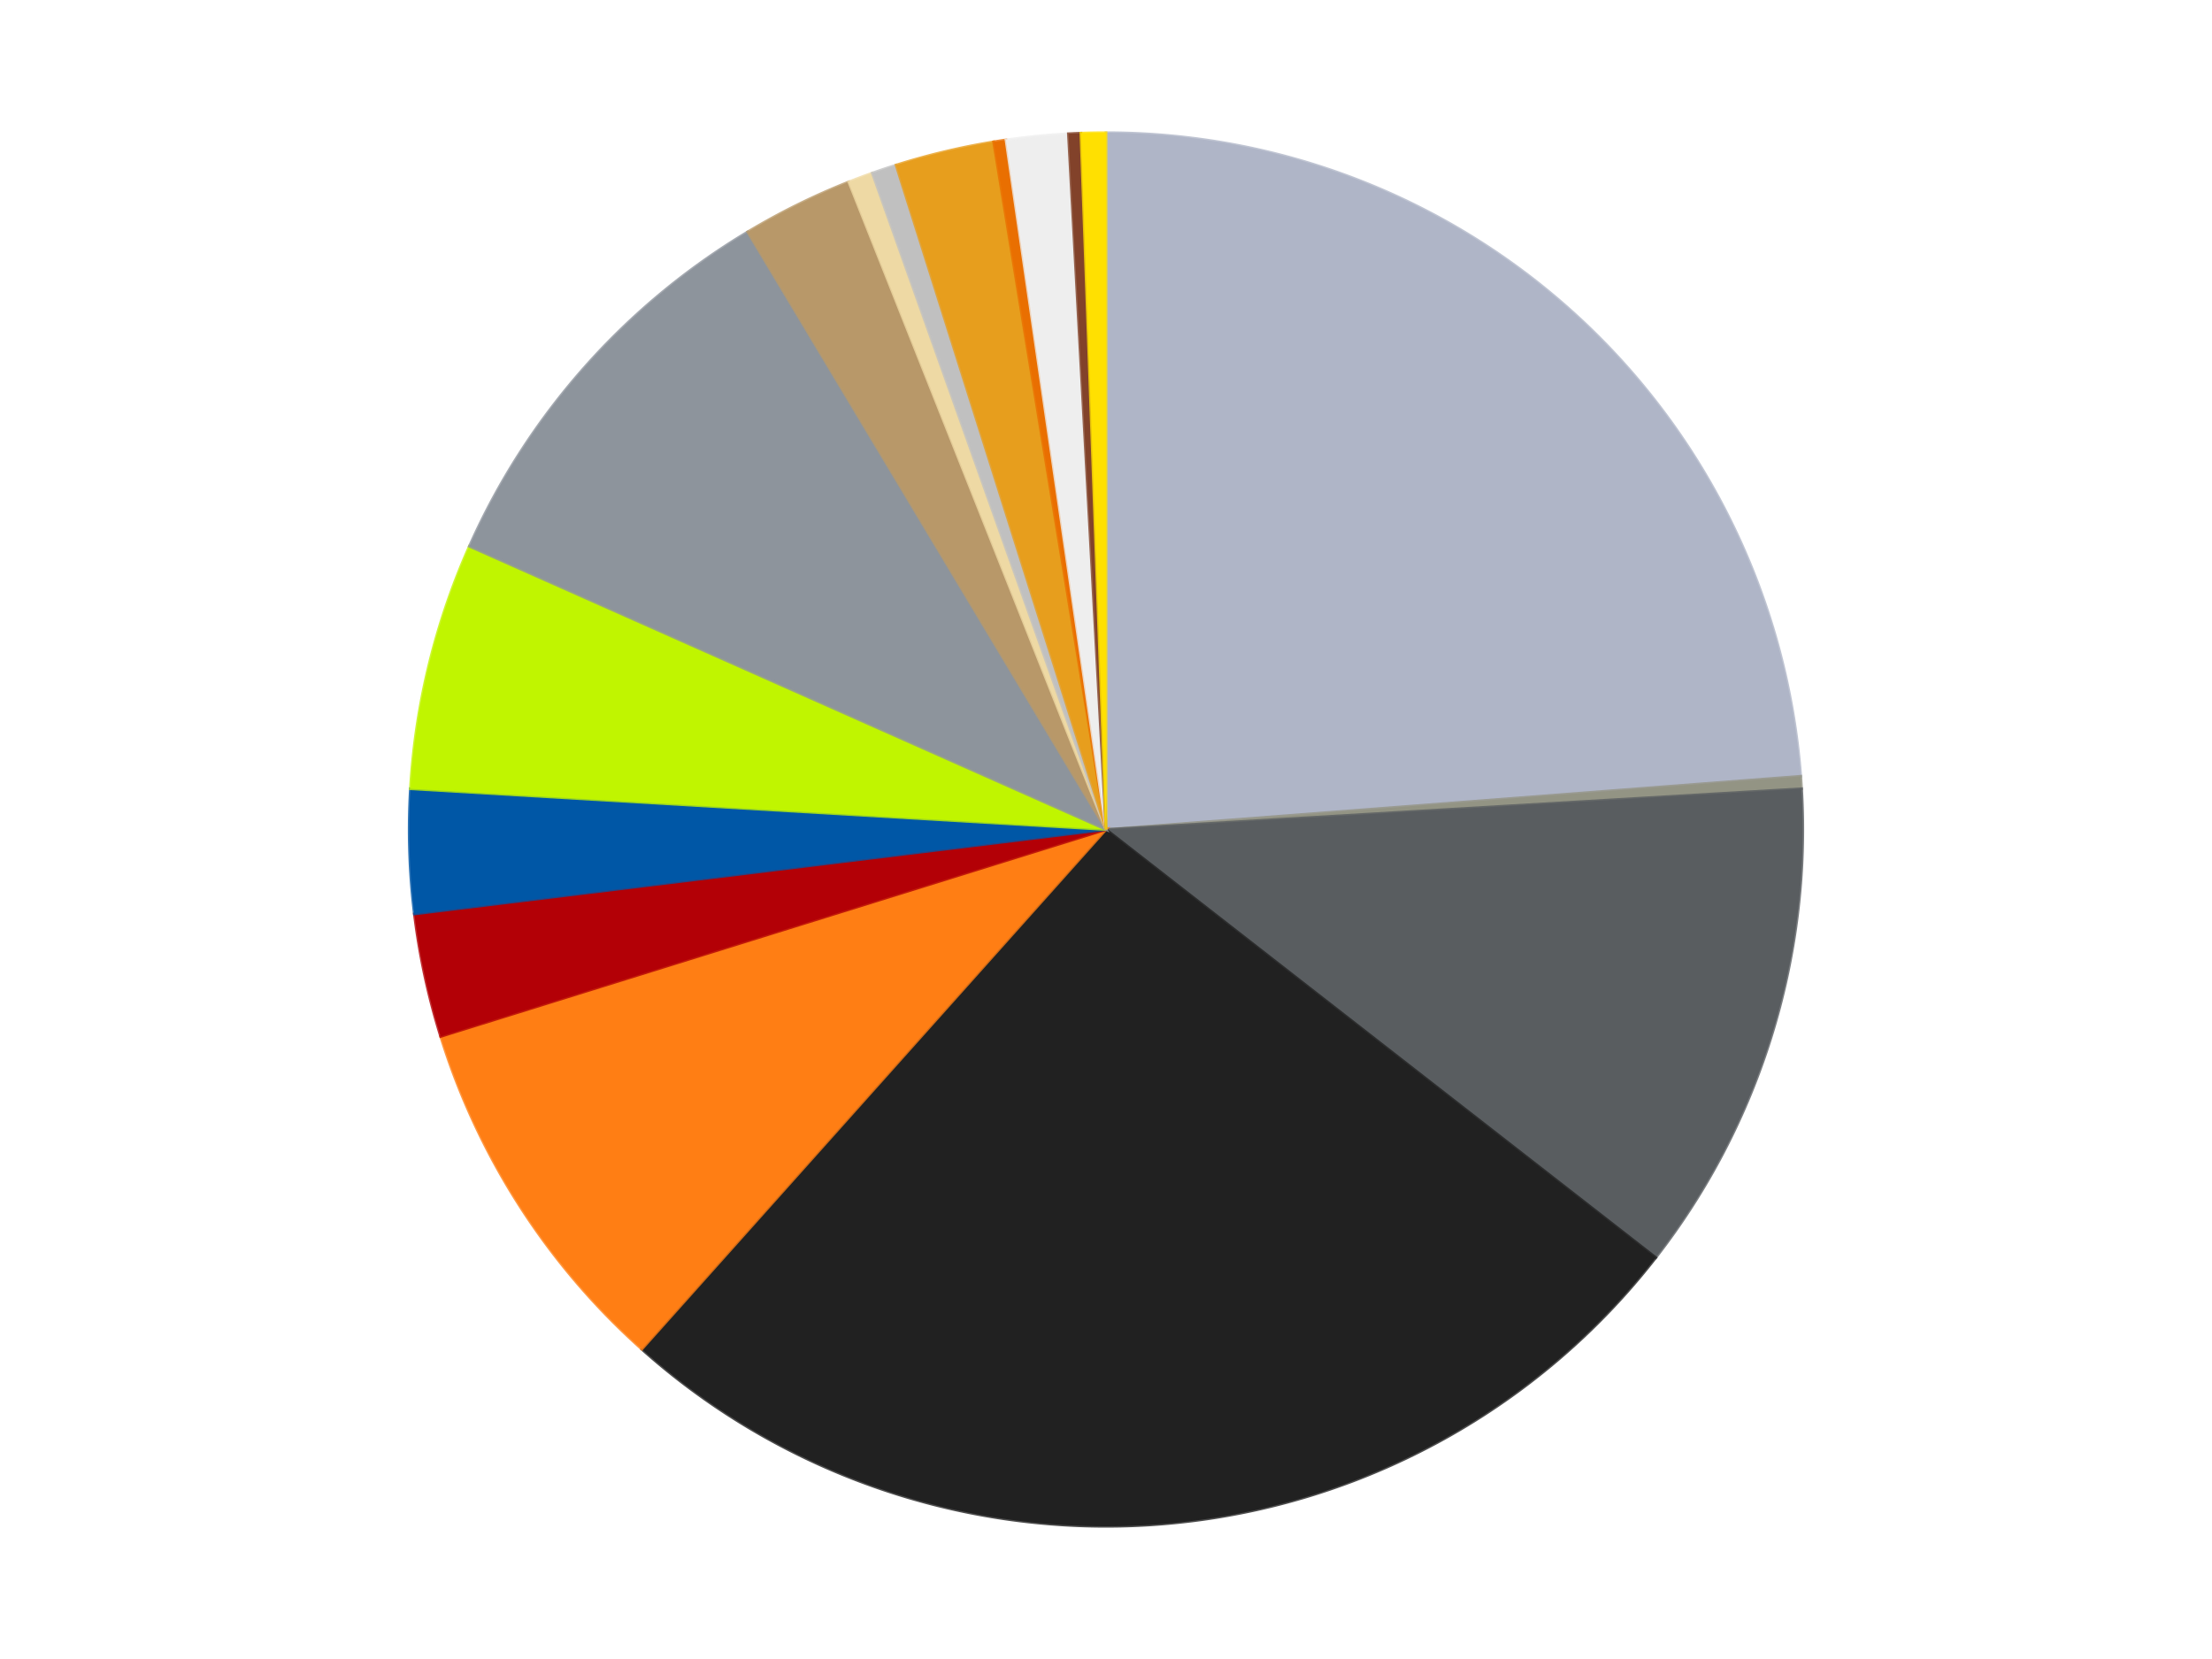 <?xml version='1.0' encoding='utf-8'?>
<svg xmlns="http://www.w3.org/2000/svg" xmlns:xlink="http://www.w3.org/1999/xlink" id="chart-7ac61c73-4f30-45a1-9d80-c5b23d375eba" class="pygal-chart" viewBox="0 0 800 600"><!--Generated with pygal 3.0.4 (lxml) ©Kozea 2012-2016 on 2024-07-08--><!--http://pygal.org--><!--http://github.com/Kozea/pygal--><defs><style type="text/css">#chart-7ac61c73-4f30-45a1-9d80-c5b23d375eba{-webkit-user-select:none;-webkit-font-smoothing:antialiased;font-family:Consolas,"Liberation Mono",Menlo,Courier,monospace}#chart-7ac61c73-4f30-45a1-9d80-c5b23d375eba .title{font-family:Consolas,"Liberation Mono",Menlo,Courier,monospace;font-size:16px}#chart-7ac61c73-4f30-45a1-9d80-c5b23d375eba .legends .legend text{font-family:Consolas,"Liberation Mono",Menlo,Courier,monospace;font-size:14px}#chart-7ac61c73-4f30-45a1-9d80-c5b23d375eba .axis text{font-family:Consolas,"Liberation Mono",Menlo,Courier,monospace;font-size:10px}#chart-7ac61c73-4f30-45a1-9d80-c5b23d375eba .axis text.major{font-family:Consolas,"Liberation Mono",Menlo,Courier,monospace;font-size:10px}#chart-7ac61c73-4f30-45a1-9d80-c5b23d375eba .text-overlay text.value{font-family:Consolas,"Liberation Mono",Menlo,Courier,monospace;font-size:16px}#chart-7ac61c73-4f30-45a1-9d80-c5b23d375eba .text-overlay text.label{font-family:Consolas,"Liberation Mono",Menlo,Courier,monospace;font-size:10px}#chart-7ac61c73-4f30-45a1-9d80-c5b23d375eba .tooltip{font-family:Consolas,"Liberation Mono",Menlo,Courier,monospace;font-size:14px}#chart-7ac61c73-4f30-45a1-9d80-c5b23d375eba text.no_data{font-family:Consolas,"Liberation Mono",Menlo,Courier,monospace;font-size:64px}
#chart-7ac61c73-4f30-45a1-9d80-c5b23d375eba{background-color:transparent}#chart-7ac61c73-4f30-45a1-9d80-c5b23d375eba path,#chart-7ac61c73-4f30-45a1-9d80-c5b23d375eba line,#chart-7ac61c73-4f30-45a1-9d80-c5b23d375eba rect,#chart-7ac61c73-4f30-45a1-9d80-c5b23d375eba circle{-webkit-transition:150ms;-moz-transition:150ms;transition:150ms}#chart-7ac61c73-4f30-45a1-9d80-c5b23d375eba .graph &gt; .background{fill:transparent}#chart-7ac61c73-4f30-45a1-9d80-c5b23d375eba .plot &gt; .background{fill:transparent}#chart-7ac61c73-4f30-45a1-9d80-c5b23d375eba .graph{fill:rgba(0,0,0,.87)}#chart-7ac61c73-4f30-45a1-9d80-c5b23d375eba text.no_data{fill:rgba(0,0,0,1)}#chart-7ac61c73-4f30-45a1-9d80-c5b23d375eba .title{fill:rgba(0,0,0,1)}#chart-7ac61c73-4f30-45a1-9d80-c5b23d375eba .legends .legend text{fill:rgba(0,0,0,.87)}#chart-7ac61c73-4f30-45a1-9d80-c5b23d375eba .legends .legend:hover text{fill:rgba(0,0,0,1)}#chart-7ac61c73-4f30-45a1-9d80-c5b23d375eba .axis .line{stroke:rgba(0,0,0,1)}#chart-7ac61c73-4f30-45a1-9d80-c5b23d375eba .axis .guide.line{stroke:rgba(0,0,0,.54)}#chart-7ac61c73-4f30-45a1-9d80-c5b23d375eba .axis .major.line{stroke:rgba(0,0,0,.87)}#chart-7ac61c73-4f30-45a1-9d80-c5b23d375eba .axis text.major{fill:rgba(0,0,0,1)}#chart-7ac61c73-4f30-45a1-9d80-c5b23d375eba .axis.y .guides:hover .guide.line,#chart-7ac61c73-4f30-45a1-9d80-c5b23d375eba .line-graph .axis.x .guides:hover .guide.line,#chart-7ac61c73-4f30-45a1-9d80-c5b23d375eba .stackedline-graph .axis.x .guides:hover .guide.line,#chart-7ac61c73-4f30-45a1-9d80-c5b23d375eba .xy-graph .axis.x .guides:hover .guide.line{stroke:rgba(0,0,0,1)}#chart-7ac61c73-4f30-45a1-9d80-c5b23d375eba .axis .guides:hover text{fill:rgba(0,0,0,1)}#chart-7ac61c73-4f30-45a1-9d80-c5b23d375eba .reactive{fill-opacity:1.0;stroke-opacity:.8;stroke-width:1}#chart-7ac61c73-4f30-45a1-9d80-c5b23d375eba .ci{stroke:rgba(0,0,0,.87)}#chart-7ac61c73-4f30-45a1-9d80-c5b23d375eba .reactive.active,#chart-7ac61c73-4f30-45a1-9d80-c5b23d375eba .active .reactive{fill-opacity:0.6;stroke-opacity:.9;stroke-width:4}#chart-7ac61c73-4f30-45a1-9d80-c5b23d375eba .ci .reactive.active{stroke-width:1.5}#chart-7ac61c73-4f30-45a1-9d80-c5b23d375eba .series text{fill:rgba(0,0,0,1)}#chart-7ac61c73-4f30-45a1-9d80-c5b23d375eba .tooltip rect{fill:transparent;stroke:rgba(0,0,0,1);-webkit-transition:opacity 150ms;-moz-transition:opacity 150ms;transition:opacity 150ms}#chart-7ac61c73-4f30-45a1-9d80-c5b23d375eba .tooltip .label{fill:rgba(0,0,0,.87)}#chart-7ac61c73-4f30-45a1-9d80-c5b23d375eba .tooltip .label{fill:rgba(0,0,0,.87)}#chart-7ac61c73-4f30-45a1-9d80-c5b23d375eba .tooltip .legend{font-size:.8em;fill:rgba(0,0,0,.54)}#chart-7ac61c73-4f30-45a1-9d80-c5b23d375eba .tooltip .x_label{font-size:.6em;fill:rgba(0,0,0,1)}#chart-7ac61c73-4f30-45a1-9d80-c5b23d375eba .tooltip .xlink{font-size:.5em;text-decoration:underline}#chart-7ac61c73-4f30-45a1-9d80-c5b23d375eba .tooltip .value{font-size:1.5em}#chart-7ac61c73-4f30-45a1-9d80-c5b23d375eba .bound{font-size:.5em}#chart-7ac61c73-4f30-45a1-9d80-c5b23d375eba .max-value{font-size:.75em;fill:rgba(0,0,0,.54)}#chart-7ac61c73-4f30-45a1-9d80-c5b23d375eba .map-element{fill:transparent;stroke:rgba(0,0,0,.54) !important}#chart-7ac61c73-4f30-45a1-9d80-c5b23d375eba .map-element .reactive{fill-opacity:inherit;stroke-opacity:inherit}#chart-7ac61c73-4f30-45a1-9d80-c5b23d375eba .color-0,#chart-7ac61c73-4f30-45a1-9d80-c5b23d375eba .color-0 a:visited{stroke:#F44336;fill:#F44336}#chart-7ac61c73-4f30-45a1-9d80-c5b23d375eba .color-1,#chart-7ac61c73-4f30-45a1-9d80-c5b23d375eba .color-1 a:visited{stroke:#3F51B5;fill:#3F51B5}#chart-7ac61c73-4f30-45a1-9d80-c5b23d375eba .color-2,#chart-7ac61c73-4f30-45a1-9d80-c5b23d375eba .color-2 a:visited{stroke:#009688;fill:#009688}#chart-7ac61c73-4f30-45a1-9d80-c5b23d375eba .color-3,#chart-7ac61c73-4f30-45a1-9d80-c5b23d375eba .color-3 a:visited{stroke:#FFC107;fill:#FFC107}#chart-7ac61c73-4f30-45a1-9d80-c5b23d375eba .color-4,#chart-7ac61c73-4f30-45a1-9d80-c5b23d375eba .color-4 a:visited{stroke:#FF5722;fill:#FF5722}#chart-7ac61c73-4f30-45a1-9d80-c5b23d375eba .color-5,#chart-7ac61c73-4f30-45a1-9d80-c5b23d375eba .color-5 a:visited{stroke:#9C27B0;fill:#9C27B0}#chart-7ac61c73-4f30-45a1-9d80-c5b23d375eba .color-6,#chart-7ac61c73-4f30-45a1-9d80-c5b23d375eba .color-6 a:visited{stroke:#03A9F4;fill:#03A9F4}#chart-7ac61c73-4f30-45a1-9d80-c5b23d375eba .color-7,#chart-7ac61c73-4f30-45a1-9d80-c5b23d375eba .color-7 a:visited{stroke:#8BC34A;fill:#8BC34A}#chart-7ac61c73-4f30-45a1-9d80-c5b23d375eba .color-8,#chart-7ac61c73-4f30-45a1-9d80-c5b23d375eba .color-8 a:visited{stroke:#FF9800;fill:#FF9800}#chart-7ac61c73-4f30-45a1-9d80-c5b23d375eba .color-9,#chart-7ac61c73-4f30-45a1-9d80-c5b23d375eba .color-9 a:visited{stroke:#E91E63;fill:#E91E63}#chart-7ac61c73-4f30-45a1-9d80-c5b23d375eba .color-10,#chart-7ac61c73-4f30-45a1-9d80-c5b23d375eba .color-10 a:visited{stroke:#2196F3;fill:#2196F3}#chart-7ac61c73-4f30-45a1-9d80-c5b23d375eba .color-11,#chart-7ac61c73-4f30-45a1-9d80-c5b23d375eba .color-11 a:visited{stroke:#4CAF50;fill:#4CAF50}#chart-7ac61c73-4f30-45a1-9d80-c5b23d375eba .color-12,#chart-7ac61c73-4f30-45a1-9d80-c5b23d375eba .color-12 a:visited{stroke:#FFEB3B;fill:#FFEB3B}#chart-7ac61c73-4f30-45a1-9d80-c5b23d375eba .color-13,#chart-7ac61c73-4f30-45a1-9d80-c5b23d375eba .color-13 a:visited{stroke:#673AB7;fill:#673AB7}#chart-7ac61c73-4f30-45a1-9d80-c5b23d375eba .color-14,#chart-7ac61c73-4f30-45a1-9d80-c5b23d375eba .color-14 a:visited{stroke:#00BCD4;fill:#00BCD4}#chart-7ac61c73-4f30-45a1-9d80-c5b23d375eba .color-15,#chart-7ac61c73-4f30-45a1-9d80-c5b23d375eba .color-15 a:visited{stroke:#CDDC39;fill:#CDDC39}#chart-7ac61c73-4f30-45a1-9d80-c5b23d375eba .color-16,#chart-7ac61c73-4f30-45a1-9d80-c5b23d375eba .color-16 a:visited{stroke:#9E9E9E;fill:#9E9E9E}#chart-7ac61c73-4f30-45a1-9d80-c5b23d375eba .text-overlay .color-0 text{fill:black}#chart-7ac61c73-4f30-45a1-9d80-c5b23d375eba .text-overlay .color-1 text{fill:black}#chart-7ac61c73-4f30-45a1-9d80-c5b23d375eba .text-overlay .color-2 text{fill:black}#chart-7ac61c73-4f30-45a1-9d80-c5b23d375eba .text-overlay .color-3 text{fill:black}#chart-7ac61c73-4f30-45a1-9d80-c5b23d375eba .text-overlay .color-4 text{fill:black}#chart-7ac61c73-4f30-45a1-9d80-c5b23d375eba .text-overlay .color-5 text{fill:black}#chart-7ac61c73-4f30-45a1-9d80-c5b23d375eba .text-overlay .color-6 text{fill:black}#chart-7ac61c73-4f30-45a1-9d80-c5b23d375eba .text-overlay .color-7 text{fill:black}#chart-7ac61c73-4f30-45a1-9d80-c5b23d375eba .text-overlay .color-8 text{fill:black}#chart-7ac61c73-4f30-45a1-9d80-c5b23d375eba .text-overlay .color-9 text{fill:black}#chart-7ac61c73-4f30-45a1-9d80-c5b23d375eba .text-overlay .color-10 text{fill:black}#chart-7ac61c73-4f30-45a1-9d80-c5b23d375eba .text-overlay .color-11 text{fill:black}#chart-7ac61c73-4f30-45a1-9d80-c5b23d375eba .text-overlay .color-12 text{fill:black}#chart-7ac61c73-4f30-45a1-9d80-c5b23d375eba .text-overlay .color-13 text{fill:black}#chart-7ac61c73-4f30-45a1-9d80-c5b23d375eba .text-overlay .color-14 text{fill:black}#chart-7ac61c73-4f30-45a1-9d80-c5b23d375eba .text-overlay .color-15 text{fill:black}#chart-7ac61c73-4f30-45a1-9d80-c5b23d375eba .text-overlay .color-16 text{fill:black}
#chart-7ac61c73-4f30-45a1-9d80-c5b23d375eba text.no_data{text-anchor:middle}#chart-7ac61c73-4f30-45a1-9d80-c5b23d375eba .guide.line{fill:none}#chart-7ac61c73-4f30-45a1-9d80-c5b23d375eba .centered{text-anchor:middle}#chart-7ac61c73-4f30-45a1-9d80-c5b23d375eba .title{text-anchor:middle}#chart-7ac61c73-4f30-45a1-9d80-c5b23d375eba .legends .legend text{fill-opacity:1}#chart-7ac61c73-4f30-45a1-9d80-c5b23d375eba .axis.x text{text-anchor:middle}#chart-7ac61c73-4f30-45a1-9d80-c5b23d375eba .axis.x:not(.web) text[transform]{text-anchor:start}#chart-7ac61c73-4f30-45a1-9d80-c5b23d375eba .axis.x:not(.web) text[transform].backwards{text-anchor:end}#chart-7ac61c73-4f30-45a1-9d80-c5b23d375eba .axis.y text{text-anchor:end}#chart-7ac61c73-4f30-45a1-9d80-c5b23d375eba .axis.y text[transform].backwards{text-anchor:start}#chart-7ac61c73-4f30-45a1-9d80-c5b23d375eba .axis.y2 text{text-anchor:start}#chart-7ac61c73-4f30-45a1-9d80-c5b23d375eba .axis.y2 text[transform].backwards{text-anchor:end}#chart-7ac61c73-4f30-45a1-9d80-c5b23d375eba .axis .guide.line{stroke-dasharray:4,4;stroke:black}#chart-7ac61c73-4f30-45a1-9d80-c5b23d375eba .axis .major.guide.line{stroke-dasharray:6,6;stroke:black}#chart-7ac61c73-4f30-45a1-9d80-c5b23d375eba .horizontal .axis.y .guide.line,#chart-7ac61c73-4f30-45a1-9d80-c5b23d375eba .horizontal .axis.y2 .guide.line,#chart-7ac61c73-4f30-45a1-9d80-c5b23d375eba .vertical .axis.x .guide.line{opacity:0}#chart-7ac61c73-4f30-45a1-9d80-c5b23d375eba .horizontal .axis.always_show .guide.line,#chart-7ac61c73-4f30-45a1-9d80-c5b23d375eba .vertical .axis.always_show .guide.line{opacity:1 !important}#chart-7ac61c73-4f30-45a1-9d80-c5b23d375eba .axis.y .guides:hover .guide.line,#chart-7ac61c73-4f30-45a1-9d80-c5b23d375eba .axis.y2 .guides:hover .guide.line,#chart-7ac61c73-4f30-45a1-9d80-c5b23d375eba .axis.x .guides:hover .guide.line{opacity:1}#chart-7ac61c73-4f30-45a1-9d80-c5b23d375eba .axis .guides:hover text{opacity:1}#chart-7ac61c73-4f30-45a1-9d80-c5b23d375eba .nofill{fill:none}#chart-7ac61c73-4f30-45a1-9d80-c5b23d375eba .subtle-fill{fill-opacity:.2}#chart-7ac61c73-4f30-45a1-9d80-c5b23d375eba .dot{stroke-width:1px;fill-opacity:1;stroke-opacity:1}#chart-7ac61c73-4f30-45a1-9d80-c5b23d375eba .dot.active{stroke-width:5px}#chart-7ac61c73-4f30-45a1-9d80-c5b23d375eba .dot.negative{fill:transparent}#chart-7ac61c73-4f30-45a1-9d80-c5b23d375eba text,#chart-7ac61c73-4f30-45a1-9d80-c5b23d375eba tspan{stroke:none !important}#chart-7ac61c73-4f30-45a1-9d80-c5b23d375eba .series text.active{opacity:1}#chart-7ac61c73-4f30-45a1-9d80-c5b23d375eba .tooltip rect{fill-opacity:.95;stroke-width:.5}#chart-7ac61c73-4f30-45a1-9d80-c5b23d375eba .tooltip text{fill-opacity:1}#chart-7ac61c73-4f30-45a1-9d80-c5b23d375eba .showable{visibility:hidden}#chart-7ac61c73-4f30-45a1-9d80-c5b23d375eba .showable.shown{visibility:visible}#chart-7ac61c73-4f30-45a1-9d80-c5b23d375eba .gauge-background{fill:rgba(229,229,229,1);stroke:none}#chart-7ac61c73-4f30-45a1-9d80-c5b23d375eba .bg-lines{stroke:transparent;stroke-width:2px}</style><script type="text/javascript">window.pygal = window.pygal || {};window.pygal.config = window.pygal.config || {};window.pygal.config['7ac61c73-4f30-45a1-9d80-c5b23d375eba'] = {"allow_interruptions": false, "box_mode": "extremes", "classes": ["pygal-chart"], "css": ["file://style.css", "file://graph.css"], "defs": [], "disable_xml_declaration": false, "dots_size": 2.5, "dynamic_print_values": false, "explicit_size": false, "fill": false, "force_uri_protocol": "https", "formatter": null, "half_pie": false, "height": 600, "include_x_axis": false, "inner_radius": 0, "interpolate": null, "interpolation_parameters": {}, "interpolation_precision": 250, "inverse_y_axis": false, "js": ["//kozea.github.io/pygal.js/2.0.x/pygal-tooltips.min.js"], "legend_at_bottom": false, "legend_at_bottom_columns": null, "legend_box_size": 12, "logarithmic": false, "margin": 20, "margin_bottom": null, "margin_left": null, "margin_right": null, "margin_top": null, "max_scale": 16, "min_scale": 4, "missing_value_fill_truncation": "x", "no_data_text": "No data", "no_prefix": false, "order_min": null, "pretty_print": false, "print_labels": false, "print_values": false, "print_values_position": "center", "print_zeroes": true, "range": null, "rounded_bars": null, "secondary_range": null, "show_dots": true, "show_legend": false, "show_minor_x_labels": true, "show_minor_y_labels": true, "show_only_major_dots": false, "show_x_guides": false, "show_x_labels": true, "show_y_guides": true, "show_y_labels": true, "spacing": 10, "stack_from_top": false, "strict": false, "stroke": true, "stroke_style": null, "style": {"background": "transparent", "ci_colors": [], "colors": ["#F44336", "#3F51B5", "#009688", "#FFC107", "#FF5722", "#9C27B0", "#03A9F4", "#8BC34A", "#FF9800", "#E91E63", "#2196F3", "#4CAF50", "#FFEB3B", "#673AB7", "#00BCD4", "#CDDC39", "#9E9E9E", "#607D8B"], "dot_opacity": "1", "font_family": "Consolas, \"Liberation Mono\", Menlo, Courier, monospace", "foreground": "rgba(0, 0, 0, .87)", "foreground_strong": "rgba(0, 0, 0, 1)", "foreground_subtle": "rgba(0, 0, 0, .54)", "guide_stroke_color": "black", "guide_stroke_dasharray": "4,4", "label_font_family": "Consolas, \"Liberation Mono\", Menlo, Courier, monospace", "label_font_size": 10, "legend_font_family": "Consolas, \"Liberation Mono\", Menlo, Courier, monospace", "legend_font_size": 14, "major_guide_stroke_color": "black", "major_guide_stroke_dasharray": "6,6", "major_label_font_family": "Consolas, \"Liberation Mono\", Menlo, Courier, monospace", "major_label_font_size": 10, "no_data_font_family": "Consolas, \"Liberation Mono\", Menlo, Courier, monospace", "no_data_font_size": 64, "opacity": "1.0", "opacity_hover": "0.6", "plot_background": "transparent", "stroke_opacity": ".8", "stroke_opacity_hover": ".9", "stroke_width": "1", "stroke_width_hover": "4", "title_font_family": "Consolas, \"Liberation Mono\", Menlo, Courier, monospace", "title_font_size": 16, "tooltip_font_family": "Consolas, \"Liberation Mono\", Menlo, Courier, monospace", "tooltip_font_size": 14, "transition": "150ms", "value_background": "rgba(229, 229, 229, 1)", "value_colors": [], "value_font_family": "Consolas, \"Liberation Mono\", Menlo, Courier, monospace", "value_font_size": 16, "value_label_font_family": "Consolas, \"Liberation Mono\", Menlo, Courier, monospace", "value_label_font_size": 10}, "title": null, "tooltip_border_radius": 0, "tooltip_fancy_mode": true, "truncate_label": null, "truncate_legend": null, "width": 800, "x_label_rotation": 0, "x_labels": null, "x_labels_major": null, "x_labels_major_count": null, "x_labels_major_every": null, "x_title": null, "xrange": null, "y_label_rotation": 0, "y_labels": null, "y_labels_major": null, "y_labels_major_count": null, "y_labels_major_every": null, "y_title": null, "zero": 0, "legends": ["Light Bluish Gray", "Trans-Black", "Dark Bluish Gray", "Black", "Orange", "Red", "Blue", "Trans-Neon Green", "Flat Silver", "Dark Tan", "Tan", "Metallic Silver", "Pearl Gold", "Trans-Orange", "Trans-Clear", "Reddish Brown", "Yellow"]}</script><script type="text/javascript" xlink:href="https://kozea.github.io/pygal.js/2.0.x/pygal-tooltips.min.js"/></defs><title>Pygal</title><g class="graph pie-graph vertical"><rect x="0" y="0" width="800" height="600" class="background"/><g transform="translate(20, 20)" class="plot"><rect x="0" y="0" width="760" height="560" class="background"/><g class="series serie-0 color-0"><g class="slices"><g class="slice" style="fill: #AFB5C7; stroke: #AFB5C7"><path d="M380 28 A252 252 0 0 1 631.263 260.737 L380 280 A0 0 0 0 0 380 280 z" class="slice reactive tooltip-trigger"/><desc class="value">83</desc><desc class="x centered">465.6225489345521</desc><desc class="y centered">187.56202558498902</desc></g></g></g><g class="series serie-1 color-1"><g class="slices"><g class="slice" style="fill: #939484; stroke: #939484"><path d="M631.263 260.737 A252 252 0 0 1 631.569 265.264 L380 280 A0 0 0 0 0 380 280 z" class="slice reactive tooltip-trigger"/><desc class="value">1</desc><desc class="x centered">505.71295697180994</desc><desc class="y centered">271.4998559186414</desc></g></g></g><g class="series serie-2 color-2"><g class="slices"><g class="slice" style="fill: #595D60; stroke: #595D60"><path d="M631.569 265.264 A252 252 0 0 1 578.827 434.829 L380 280 A0 0 0 0 0 380 280 z" class="slice reactive tooltip-trigger"/><desc class="value">40</desc><desc class="x centered">500.3142801949265</desc><desc class="y centered">317.42290717163377</desc></g></g></g><g class="series serie-3 color-3"><g class="slices"><g class="slice" style="fill: #212121; stroke: #212121"><path d="M578.827 434.829 A252 252 0 0 1 212.111 467.929 L380 280 A0 0 0 0 0 380 280 z" class="slice reactive tooltip-trigger"/><desc class="value">91</desc><desc class="x centered">391.32682820377124</desc><desc class="y centered">405.48985203131866</desc></g></g></g><g class="series serie-4 color-4"><g class="slices"><g class="slice" style="fill: #FF7E14; stroke: #FF7E14"><path d="M212.111 467.929 A252 252 0 0 1 139.371 354.846 L380 280 A0 0 0 0 0 380 280 z" class="slice reactive tooltip-trigger"/><desc class="value">30</desc><desc class="x centered">274.0299365703256</desc><desc class="y centered">348.1641082734219</desc></g></g></g><g class="series serie-5 color-5"><g class="slices"><g class="slice" style="fill: #B30006; stroke: #B30006"><path d="M139.371 354.846 A252 252 0 0 1 129.858 310.548 L380 280 A0 0 0 0 0 380 280 z" class="slice reactive tooltip-trigger"/><desc class="value">10</desc><desc class="x centered">256.808697941788</desc><desc class="y centered">306.45568175652204</desc></g></g></g><g class="series serie-6 color-6"><g class="slices"><g class="slice" style="fill: #0057A6; stroke: #0057A6"><path d="M129.858 310.548 A252 252 0 0 1 128.431 265.264 L380 280 A0 0 0 0 0 380 280 z" class="slice reactive tooltip-trigger"/><desc class="value">10</desc><desc class="x centered">254.06253016937453</desc><desc class="y centered">283.96909217079894</desc></g></g></g><g class="series serie-7 color-7"><g class="slices"><g class="slice" style="fill: #C0F500; stroke: #C0F500"><path d="M128.431 265.264 A252 252 0 0 1 149.756 177.571 L380 280 A0 0 0 0 0 380 280 z" class="slice reactive tooltip-trigger"/><desc class="value">20</desc><desc class="x centered">257.56796673865097</desc><desc class="y centered">250.22757598898067</desc></g></g></g><g class="series serie-8 color-8"><g class="slices"><g class="slice" style="fill: #8D949C; stroke: #8D949C"><path d="M149.756 177.571 A252 252 0 0 1 250.416 63.871 L380 280 A0 0 0 0 0 380 280 z" class="slice reactive tooltip-trigger"/><desc class="value">34</desc><desc class="x centered">285.6587235765772</desc><desc class="y centered">196.4792028127166</desc></g></g></g><g class="series serie-9 color-9"><g class="slices"><g class="slice" style="fill: #B89869; stroke: #B89869"><path d="M250.416 63.871 A252 252 0 0 1 286.98 45.797 L380 280 A0 0 0 0 0 380 280 z" class="slice reactive tooltip-trigger"/><desc class="value">9</desc><desc class="x centered">324.16568646491913</desc><desc class="y centered">167.0463394481335</desc></g></g></g><g class="series serie-10 color-10"><g class="slices"><g class="slice" style="fill: #EED9A4; stroke: #EED9A4"><path d="M286.98 45.797 A252 252 0 0 1 295.471 42.6 L380 280 A0 0 0 0 0 380 280 z" class="slice reactive tooltip-trigger"/><desc class="value">2</desc><desc class="x centered">335.60543668233436</desc><desc class="y centered">162.08001548578045</desc></g></g></g><g class="series serie-11 color-11"><g class="slices"><g class="slice" style="fill: #C0C0C0; stroke: #C0C0C0"><path d="M295.471 42.6 A252 252 0 0 1 304.072 39.711 L380 280 A0 0 0 0 0 380 280 z" class="slice reactive tooltip-trigger"/><desc class="value">2</desc><desc class="x centered">339.87921512652616</desc><desc class="y centered">160.55828776706005</desc></g></g></g><g class="series serie-12 color-12"><g class="slices"><g class="slice" style="fill: #E79E1D; stroke: #E79E1D"><path d="M304.072 39.711 A252 252 0 0 1 339.347 31.301 L380 280 A0 0 0 0 0 380 280 z" class="slice reactive tooltip-trigger"/><desc class="value">8</desc><desc class="x centered">350.778923791065</desc><desc class="y centered">157.43520609411684</desc></g></g></g><g class="series serie-13 color-13"><g class="slices"><g class="slice" style="fill: #E96F01; stroke: #E96F01"><path d="M339.347 31.301 A252 252 0 0 1 343.831 30.609 L380 280 A0 0 0 0 0 380 280 z" class="slice reactive tooltip-trigger"/><desc class="value">1</desc><desc class="x centered">360.79353019956847</desc><desc class="y centered">155.4724467525154</desc></g></g></g><g class="series serie-14 color-14"><g class="slices"><g class="slice" style="fill: #EEEEEE; stroke: #EEEEEE"><path d="M343.831 30.609 A252 252 0 0 1 366.396 28.367 L380 280 A0 0 0 0 0 380 280 z" class="slice reactive tooltip-trigger"/><desc class="value">5</desc><desc class="x centered">367.54402418978697</desc><desc class="y centered">154.6171915029202</desc></g></g></g><g class="series serie-15 color-15"><g class="slices"><g class="slice" style="fill: #82422A; stroke: #82422A"><path d="M366.396 28.367 A252 252 0 0 1 370.928 28.163 L380 280 A0 0 0 0 0 380 280 z" class="slice reactive tooltip-trigger"/><desc class="value">1</desc><desc class="x centered">374.33084468135473</desc><desc class="y centered">154.1276016039534</desc></g></g></g><g class="series serie-16 color-16"><g class="slices"><g class="slice" style="fill: #FFE001; stroke: #FFE001"><path d="M370.928 28.163 A252 252 0 0 1 380 28 L380 280 A0 0 0 0 0 380 280 z" class="slice reactive tooltip-trigger"/><desc class="value">2</desc><desc class="x centered">377.73169460610137</desc><desc class="y centered">154.0204191519911</desc></g></g></g></g><g class="titles"/><g transform="translate(20, 20)" class="plot overlay"><g class="series serie-0 color-0"/><g class="series serie-1 color-1"/><g class="series serie-2 color-2"/><g class="series serie-3 color-3"/><g class="series serie-4 color-4"/><g class="series serie-5 color-5"/><g class="series serie-6 color-6"/><g class="series serie-7 color-7"/><g class="series serie-8 color-8"/><g class="series serie-9 color-9"/><g class="series serie-10 color-10"/><g class="series serie-11 color-11"/><g class="series serie-12 color-12"/><g class="series serie-13 color-13"/><g class="series serie-14 color-14"/><g class="series serie-15 color-15"/><g class="series serie-16 color-16"/></g><g transform="translate(20, 20)" class="plot text-overlay"><g class="series serie-0 color-0"/><g class="series serie-1 color-1"/><g class="series serie-2 color-2"/><g class="series serie-3 color-3"/><g class="series serie-4 color-4"/><g class="series serie-5 color-5"/><g class="series serie-6 color-6"/><g class="series serie-7 color-7"/><g class="series serie-8 color-8"/><g class="series serie-9 color-9"/><g class="series serie-10 color-10"/><g class="series serie-11 color-11"/><g class="series serie-12 color-12"/><g class="series serie-13 color-13"/><g class="series serie-14 color-14"/><g class="series serie-15 color-15"/><g class="series serie-16 color-16"/></g><g transform="translate(20, 20)" class="plot tooltip-overlay"><g transform="translate(0 0)" style="opacity: 0" class="tooltip"><rect rx="0" ry="0" width="0" height="0" class="tooltip-box"/><g class="text"/></g></g></g></svg>